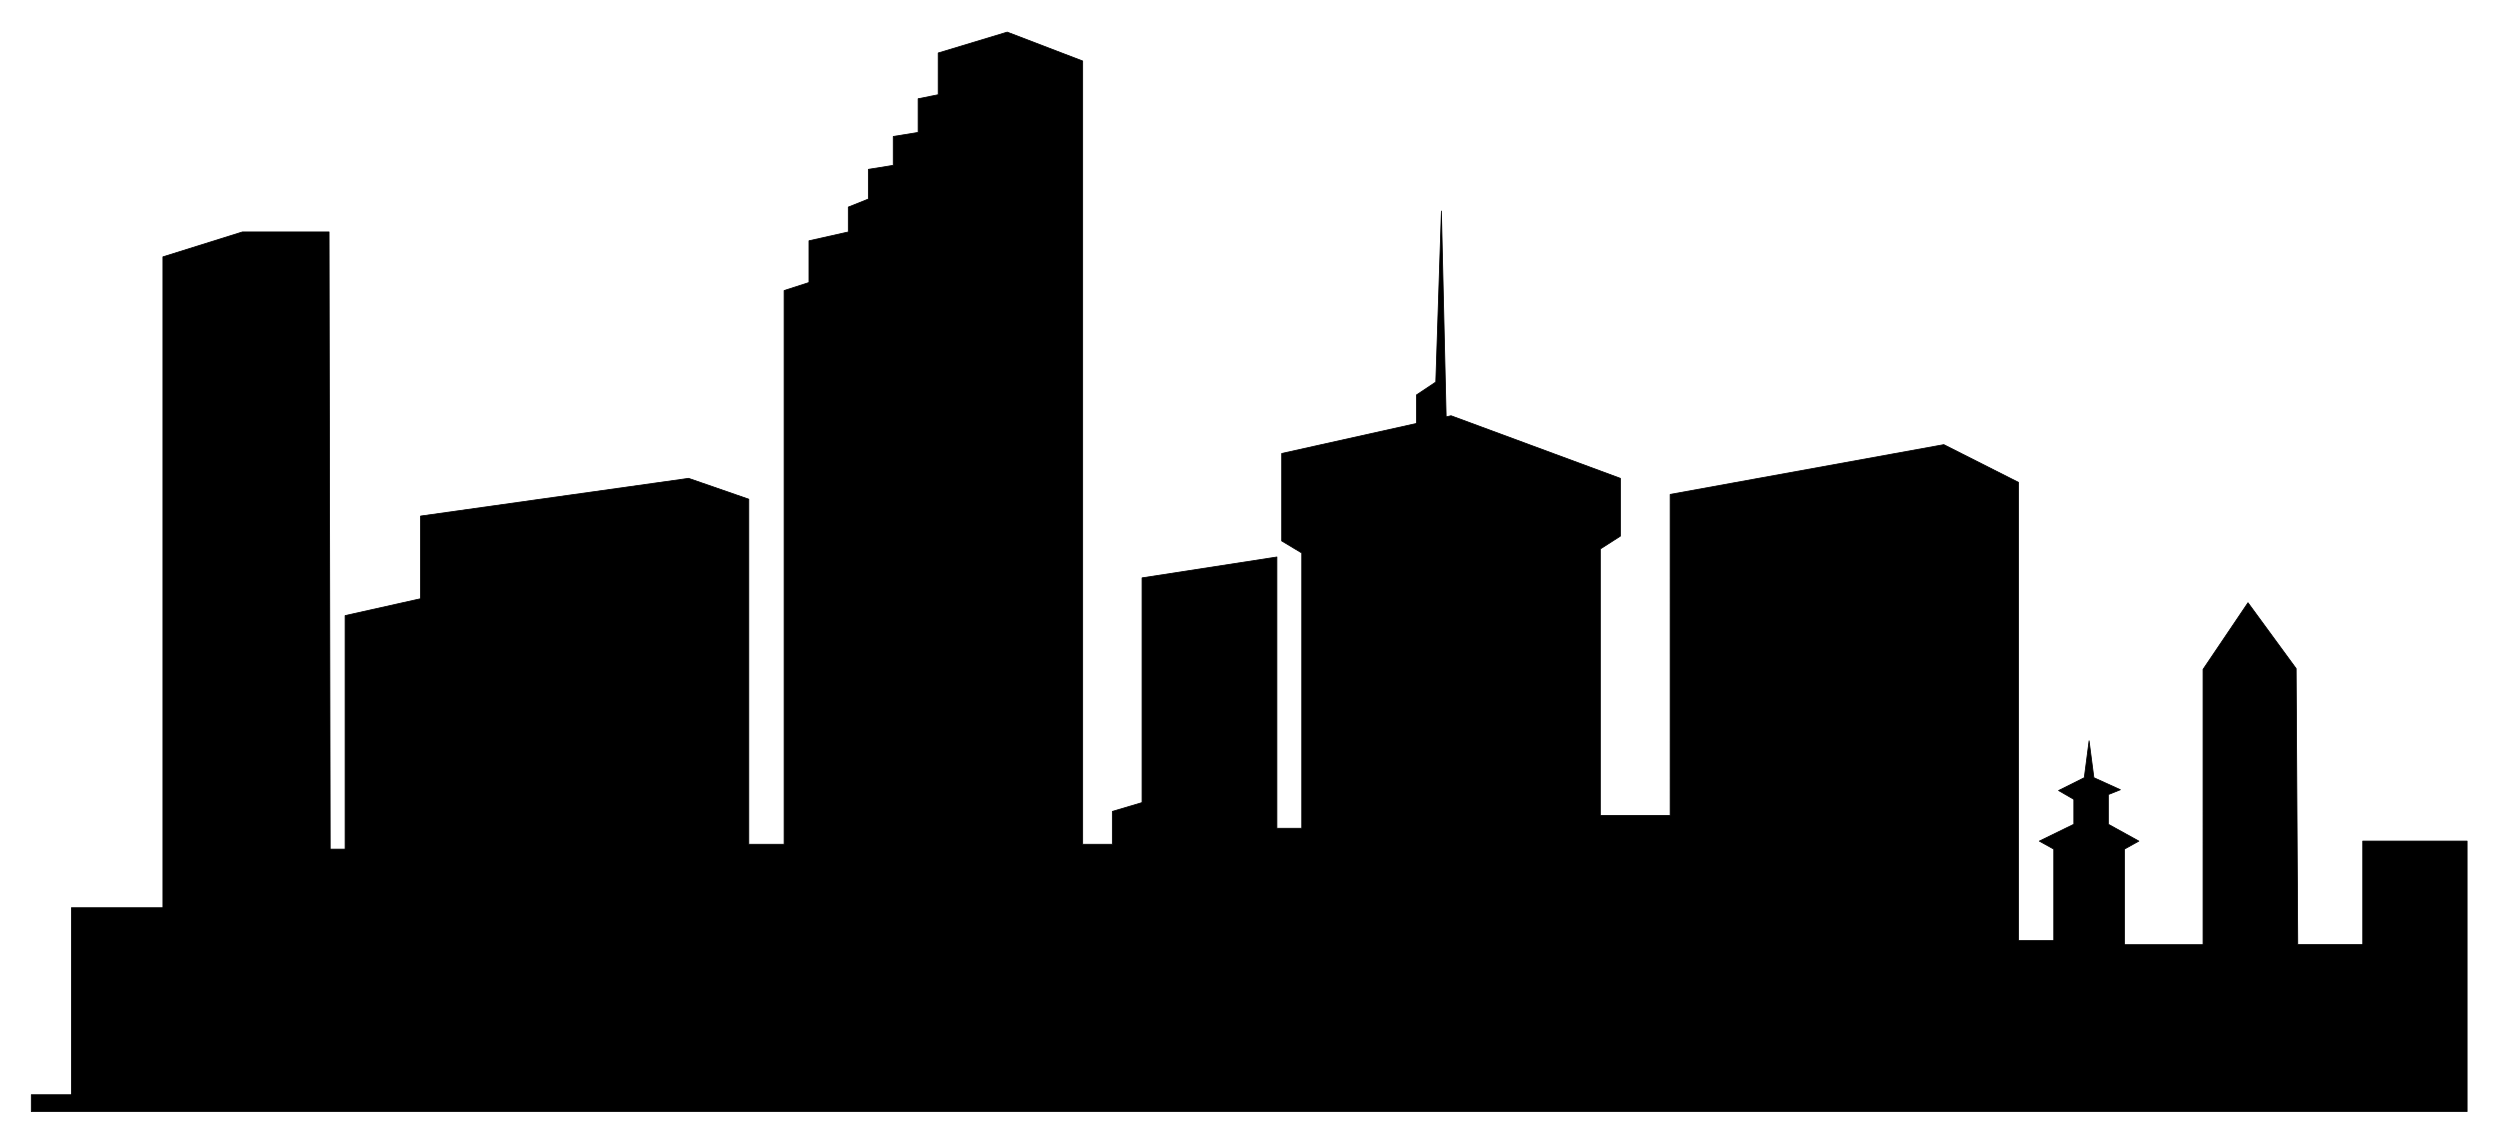 <svg xmlns="http://www.w3.org/2000/svg" width="493.465" height="225.743" fill-rule="evenodd" stroke-linecap="round" preserveAspectRatio="none" viewBox="0 0 3115 1425"><style>.pen0{stroke:#000;stroke-width:1;stroke-linejoin:round}.brush1{fill:#000}</style><path d="M39 1364h391V767l94-21V643l334-47 75 26v430h44V362l31-10v-52l49-11v-31l25-10v-37l31-5v-36l31-5v-42l25-5V66l86-26 94 36v976h37v-41l37-11V720l168-26v338h31V689l-25-15V565l211-47 211 78v72l-25 16v332h87V616l341-62 93 47v571h44v-114l-18-10 43-21v-31l-19-11 32-16 6-46 6 46 33 15-15 6v37l38 21-18 10v119h98V834l56-83 60 82 2 344h81v-129h130v337H39v-21z" class="pen0 brush1"/><path d="M1765 539v-47l24-16 7-213 6 260-37 16zM203 320l99-31h108l2 1081H203V320z" class="pen0 brush1"/><path d="M387 1058h68v316h-68v-316zm-298 73h149v239H89v-239z" class="pen0 brush1"/></svg>
